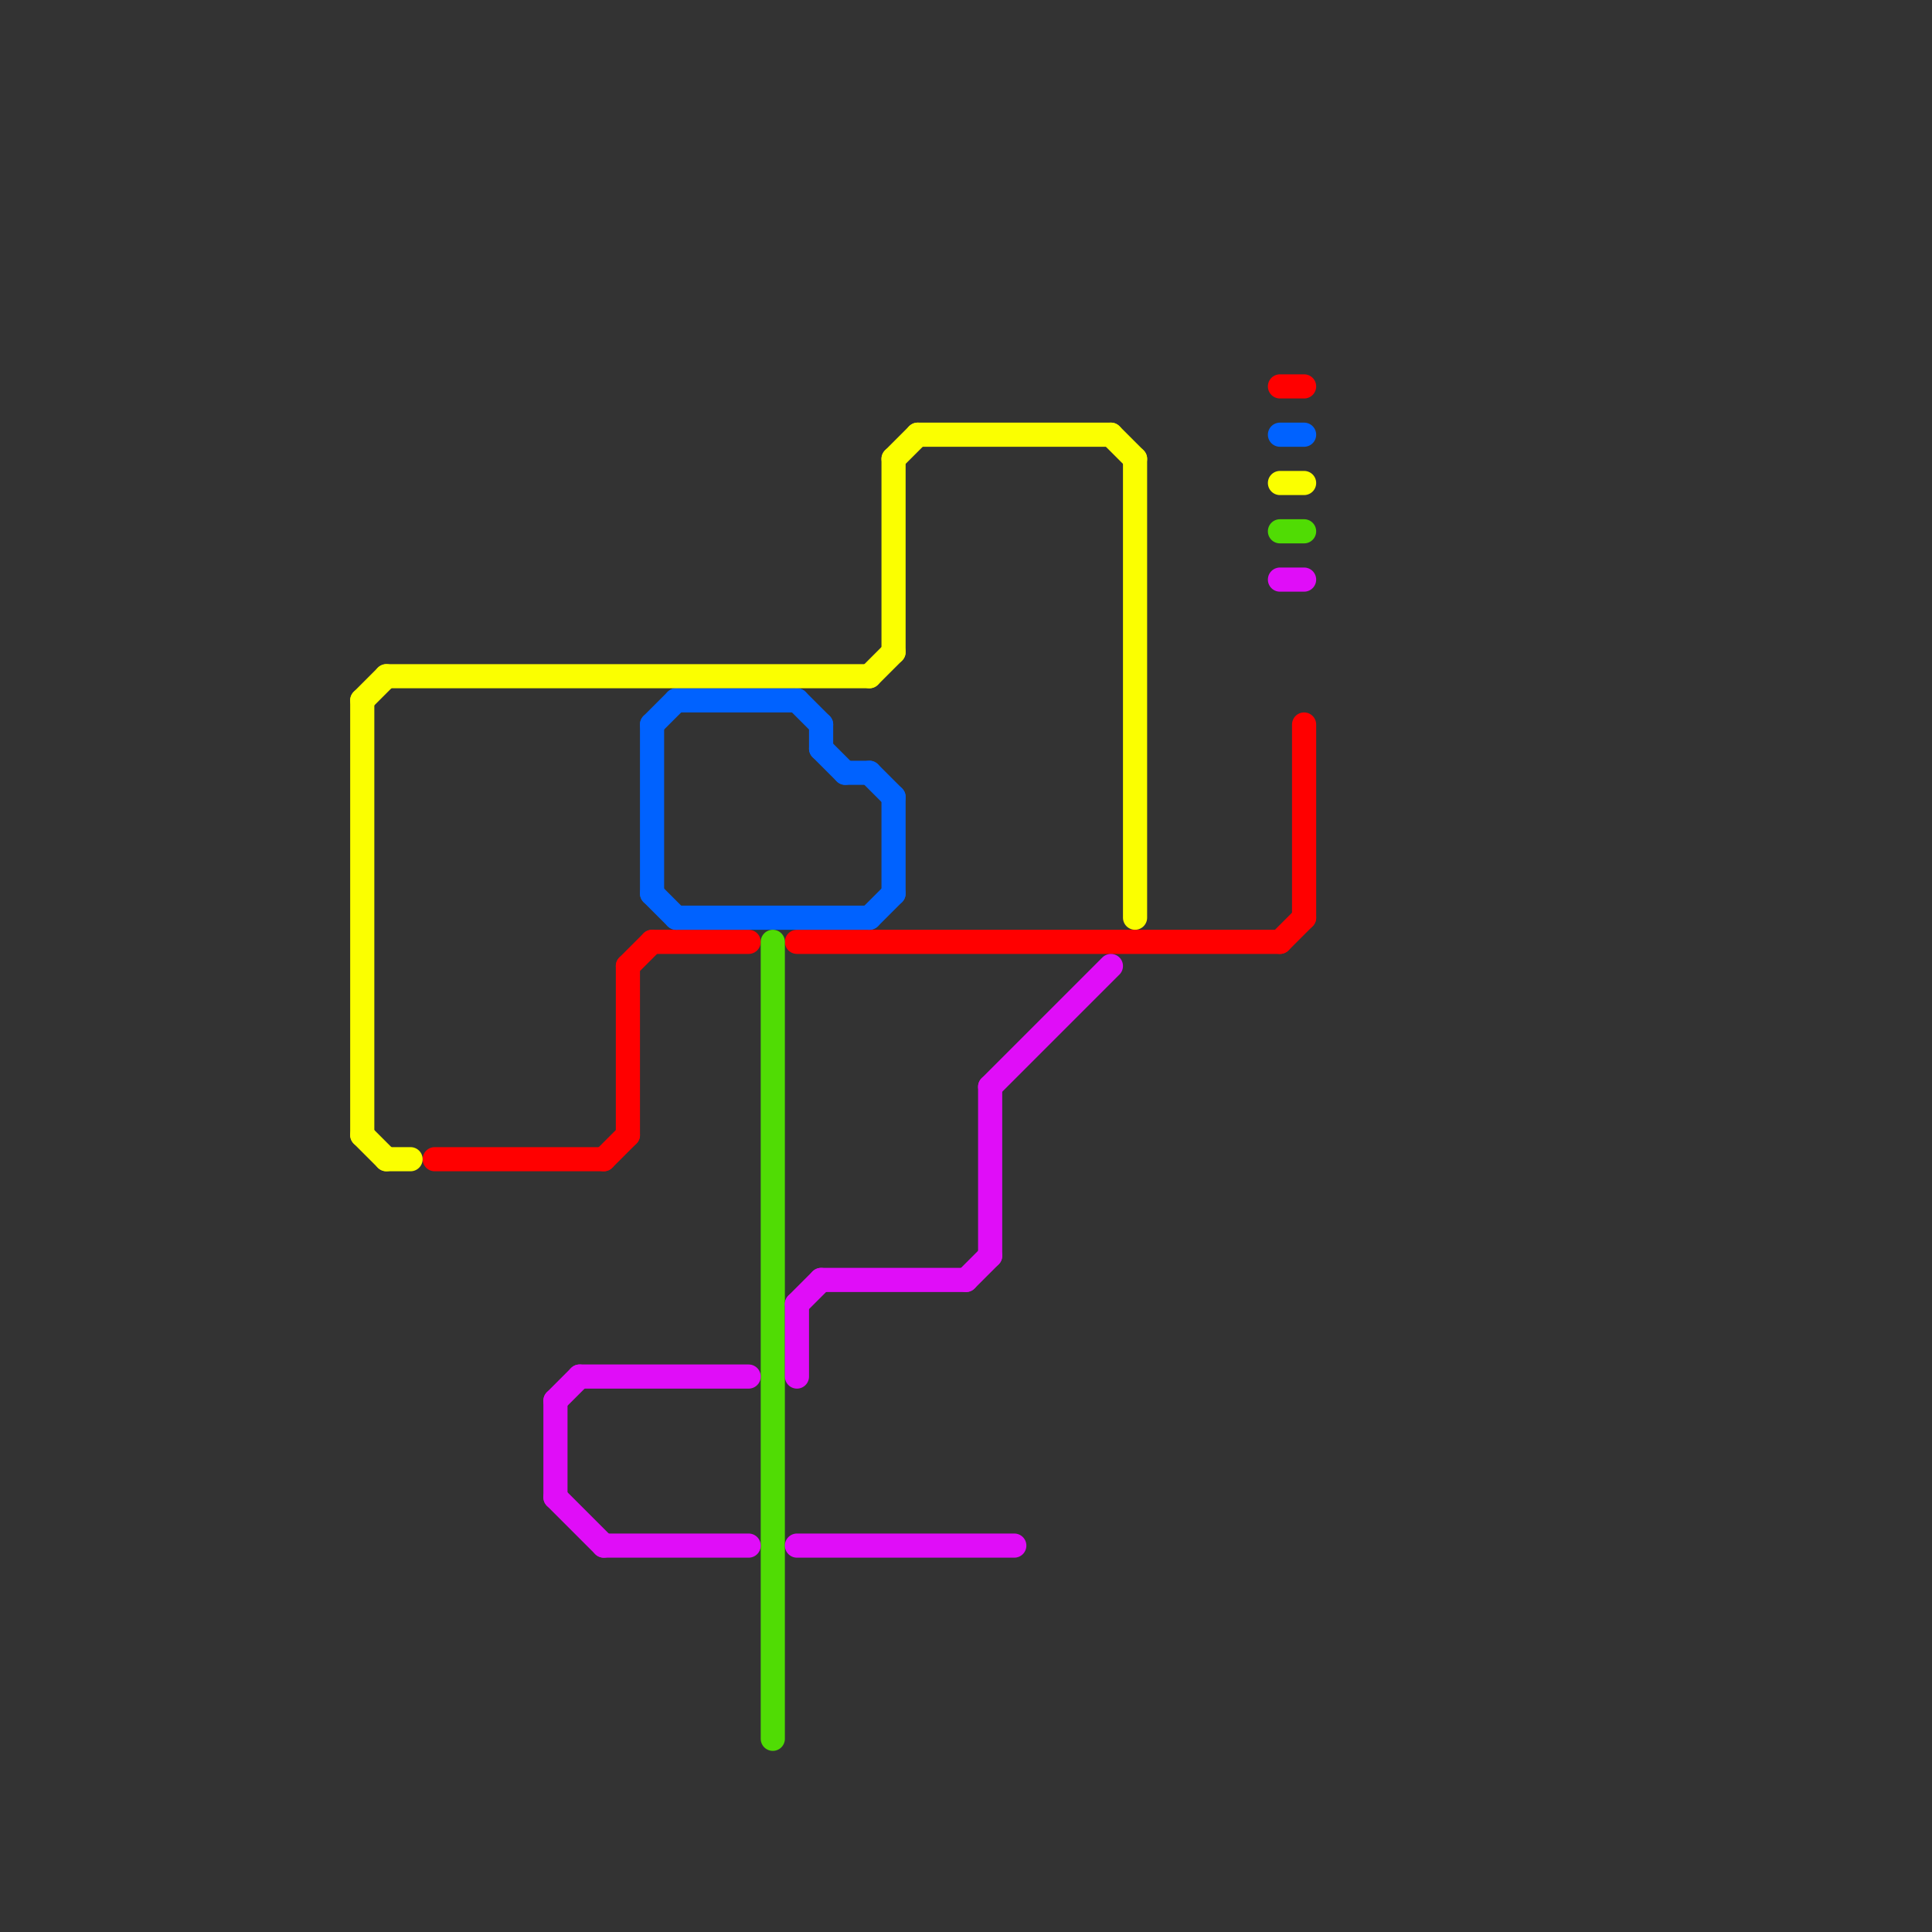 
<svg version="1.1" xmlns="http://www.w3.org/2000/svg" viewBox="0 0 80 80">
<rect x="0" y="0" width="80" height="80" fill="#333333" stroke="none"/>
<style>text { font: 1px Helvetica; font-weight: 600; white-space: pre; dominant-baseline: central; } line { stroke-width: 0.75; fill: none; stroke-linecap: round; stroke-linejoin: round; } .c0 { stroke: #ff0000 } .c1 { stroke: #0062ff } .c2 { stroke: #fbff00 } .c3 { stroke: #50dc04 } .c4 { stroke: #e00df8 } .w1 { stroke-width: 1; }</style><defs><g id="ct-xf"><circle r="0.5" fill="#fff" stroke="#000" stroke-width="0.2"/></g><g id="ct"><circle r="0.5" fill="#fff" stroke="#000" stroke-width="0.1"/></g></defs><line class="c0 w1" x1="25" y1="48" x2="26" y2="47"/><line class="c0 w1" x1="26" y1="40" x2="26" y2="47"/><line class="c0 w1" x1="53" y1="16" x2="54" y2="16"/><line class="c0 w1" x1="18" y1="48" x2="25" y2="48"/><line class="c0 w1" x1="33" y1="39" x2="53" y2="39"/><line class="c0 w1" x1="26" y1="40" x2="27" y2="39"/><line class="c0 w1" x1="54" y1="30" x2="54" y2="38"/><line class="c0 w1" x1="53" y1="39" x2="54" y2="38"/><line class="c0 w1" x1="27" y1="39" x2="31" y2="39"/><line class="c1 w1" x1="28" y1="29" x2="33" y2="29"/><line class="c1 w1" x1="36" y1="38" x2="37" y2="37"/><line class="c1 w1" x1="27" y1="37" x2="28" y2="38"/><line class="c1 w1" x1="27" y1="30" x2="27" y2="37"/><line class="c1 w1" x1="34" y1="31" x2="35" y2="32"/><line class="c1 w1" x1="33" y1="29" x2="34" y2="30"/><line class="c1 w1" x1="53" y1="18" x2="54" y2="18"/><line class="c1 w1" x1="34" y1="30" x2="34" y2="31"/><line class="c1 w1" x1="35" y1="32" x2="36" y2="32"/><line class="c1 w1" x1="36" y1="32" x2="37" y2="33"/><line class="c1 w1" x1="27" y1="30" x2="28" y2="29"/><line class="c1 w1" x1="37" y1="33" x2="37" y2="37"/><line class="c1 w1" x1="28" y1="38" x2="36" y2="38"/><line class="c2 w1" x1="15" y1="29" x2="15" y2="47"/><line class="c2 w1" x1="15" y1="29" x2="16" y2="28"/><line class="c2 w1" x1="37" y1="19" x2="38" y2="18"/><line class="c2 w1" x1="53" y1="20" x2="54" y2="20"/><line class="c2 w1" x1="36" y1="28" x2="37" y2="27"/><line class="c2 w1" x1="46" y1="18" x2="47" y2="19"/><line class="c2 w1" x1="16" y1="28" x2="36" y2="28"/><line class="c2 w1" x1="37" y1="19" x2="37" y2="27"/><line class="c2 w1" x1="47" y1="19" x2="47" y2="38"/><line class="c2 w1" x1="15" y1="47" x2="16" y2="48"/><line class="c2 w1" x1="16" y1="48" x2="17" y2="48"/><line class="c2 w1" x1="38" y1="18" x2="46" y2="18"/><line class="c3 w1" x1="53" y1="22" x2="54" y2="22"/><line class="c3 w1" x1="32" y1="39" x2="32" y2="72"/><line class="c4 w1" x1="41" y1="45" x2="41" y2="52"/><line class="c4 w1" x1="53" y1="24" x2="54" y2="24"/><line class="c4 w1" x1="33" y1="54" x2="34" y2="53"/><line class="c4 w1" x1="33" y1="54" x2="33" y2="57"/><line class="c4 w1" x1="23" y1="58" x2="24" y2="57"/><line class="c4 w1" x1="23" y1="62" x2="25" y2="64"/><line class="c4 w1" x1="25" y1="64" x2="31" y2="64"/><line class="c4 w1" x1="40" y1="53" x2="41" y2="52"/><line class="c4 w1" x1="34" y1="53" x2="40" y2="53"/><line class="c4 w1" x1="23" y1="58" x2="23" y2="62"/><line class="c4 w1" x1="41" y1="45" x2="46" y2="40"/><line class="c4 w1" x1="33" y1="64" x2="42" y2="64"/><line class="c4 w1" x1="24" y1="57" x2="31" y2="57"/>
</svg>
